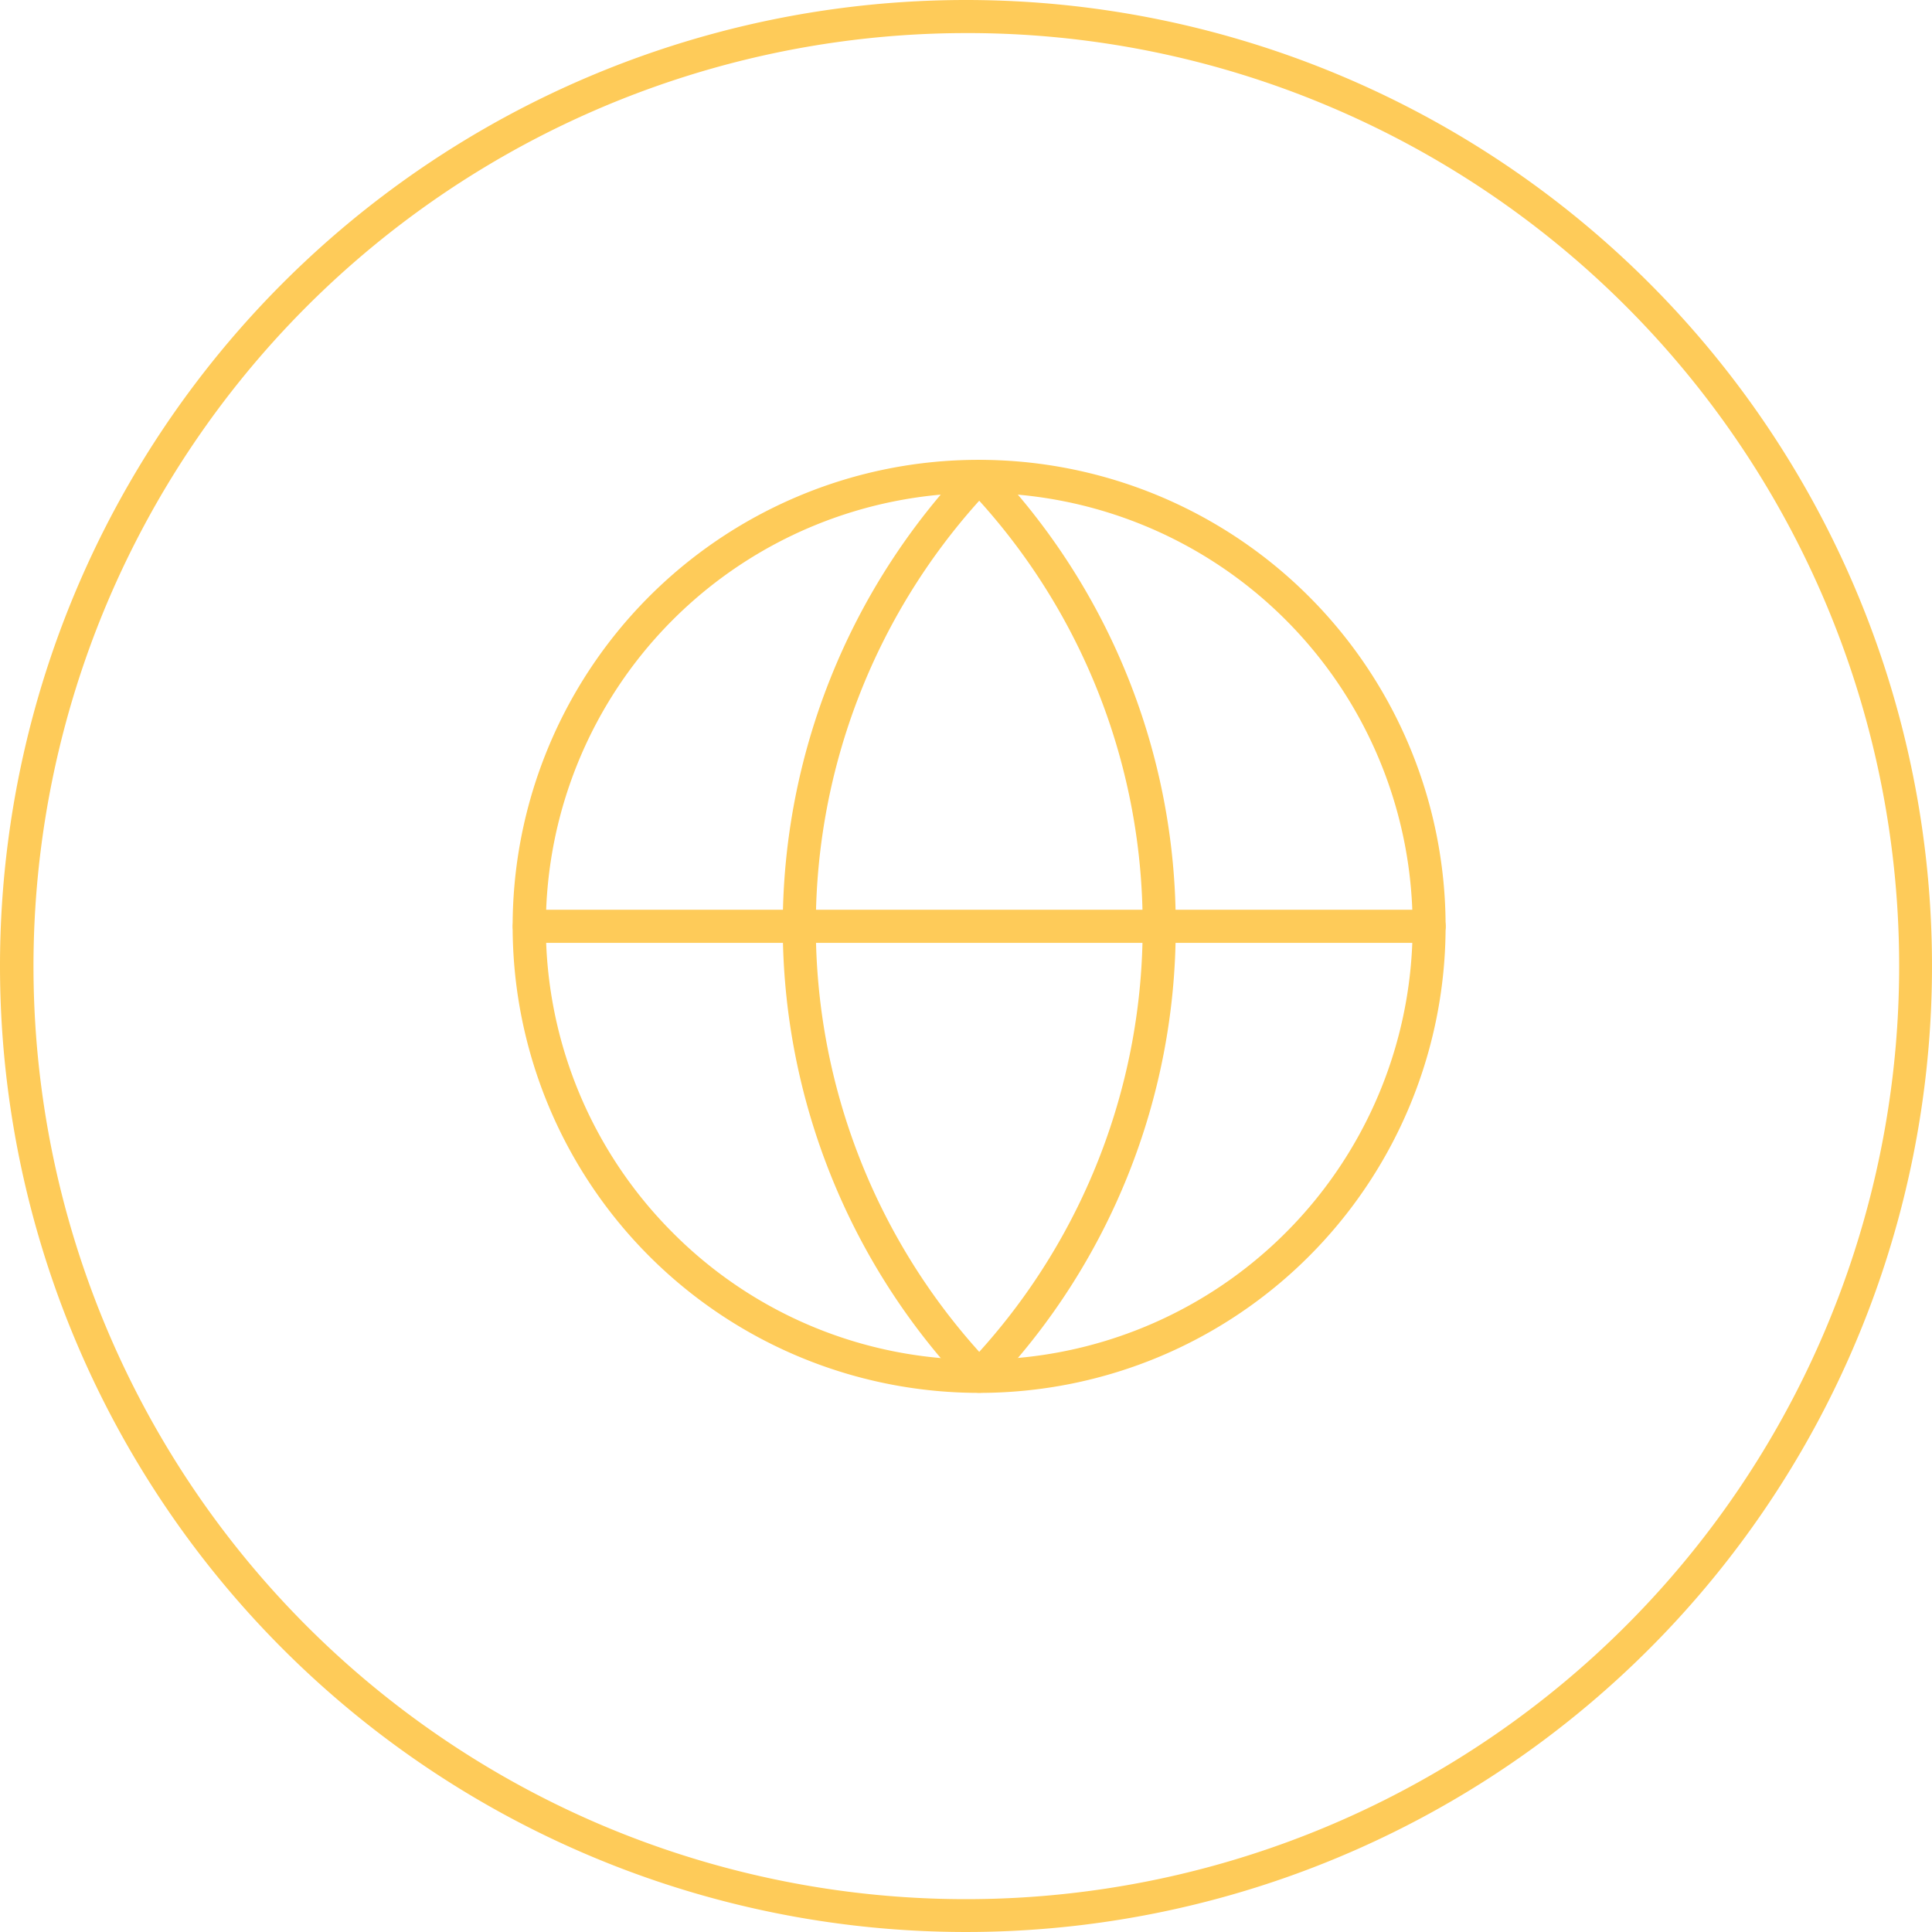 <?xml version="1.0" encoding="UTF-8"?>
<svg xmlns="http://www.w3.org/2000/svg" xmlns:xlink="http://www.w3.org/1999/xlink" width="73" height="73" viewBox="0 0 73 73"><defs/><g id="Icon-offre-3"><path id="Ellipse_205" d="M36.5,1.25A35.26,35.26,0,0,0,22.779,68.98,35.259,35.259,0,0,0,50.221,4.02,35.028,35.028,0,0,0,36.5,1.25M36.5,0A36.5,36.5,0,1,1,0,36.5,36.5,36.5,0,0,1,36.5,0Z" fill="#fecb59"/><g id="Groupe_8617" transform="translate(18 16)"><path id="Ellipse_208" d="M17-.625A17.629,17.629,0,0,1,23.861,33.24,17.629,17.629,0,0,1,10.139.76,17.515,17.515,0,0,1,17-.625Zm0,34A16.375,16.375,0,0,0,28.579,5.421,16.375,16.375,0,1,0,5.421,28.579,16.268,16.268,0,0,0,17,33.375Z" transform="translate(2 2)" fill="#fecb59"/><path id="Tracé_9704" d="M14.8,36.625a.625.625,0,0,1-.453-.194,25.275,25.275,0,0,1,0-34.859l.014-.014a.623.623,0,0,1,.156-.114h0a.625.625,0,0,1,.292-.068h0a.624.624,0,0,1,.254.058h0a.623.623,0,0,1,.188.136A25.169,25.169,0,0,1,22.225,19a25.169,25.169,0,0,1-6.972,17.431A.625.625,0,0,1,14.8,36.625Zm0-33.706a24.026,24.026,0,0,0,0,32.161A23.918,23.918,0,0,0,20.975,19,23.918,23.918,0,0,0,14.8,2.919Z" transform="translate(4.2)" fill="#fecb59"/><path id="Tracé_9705" d="M36,12.625H2a.625.625,0,0,1,0-1.25H36a.625.625,0,0,1,0,1.25Z" transform="translate(0 7)" fill="#fecb59"/></g></g></svg>
